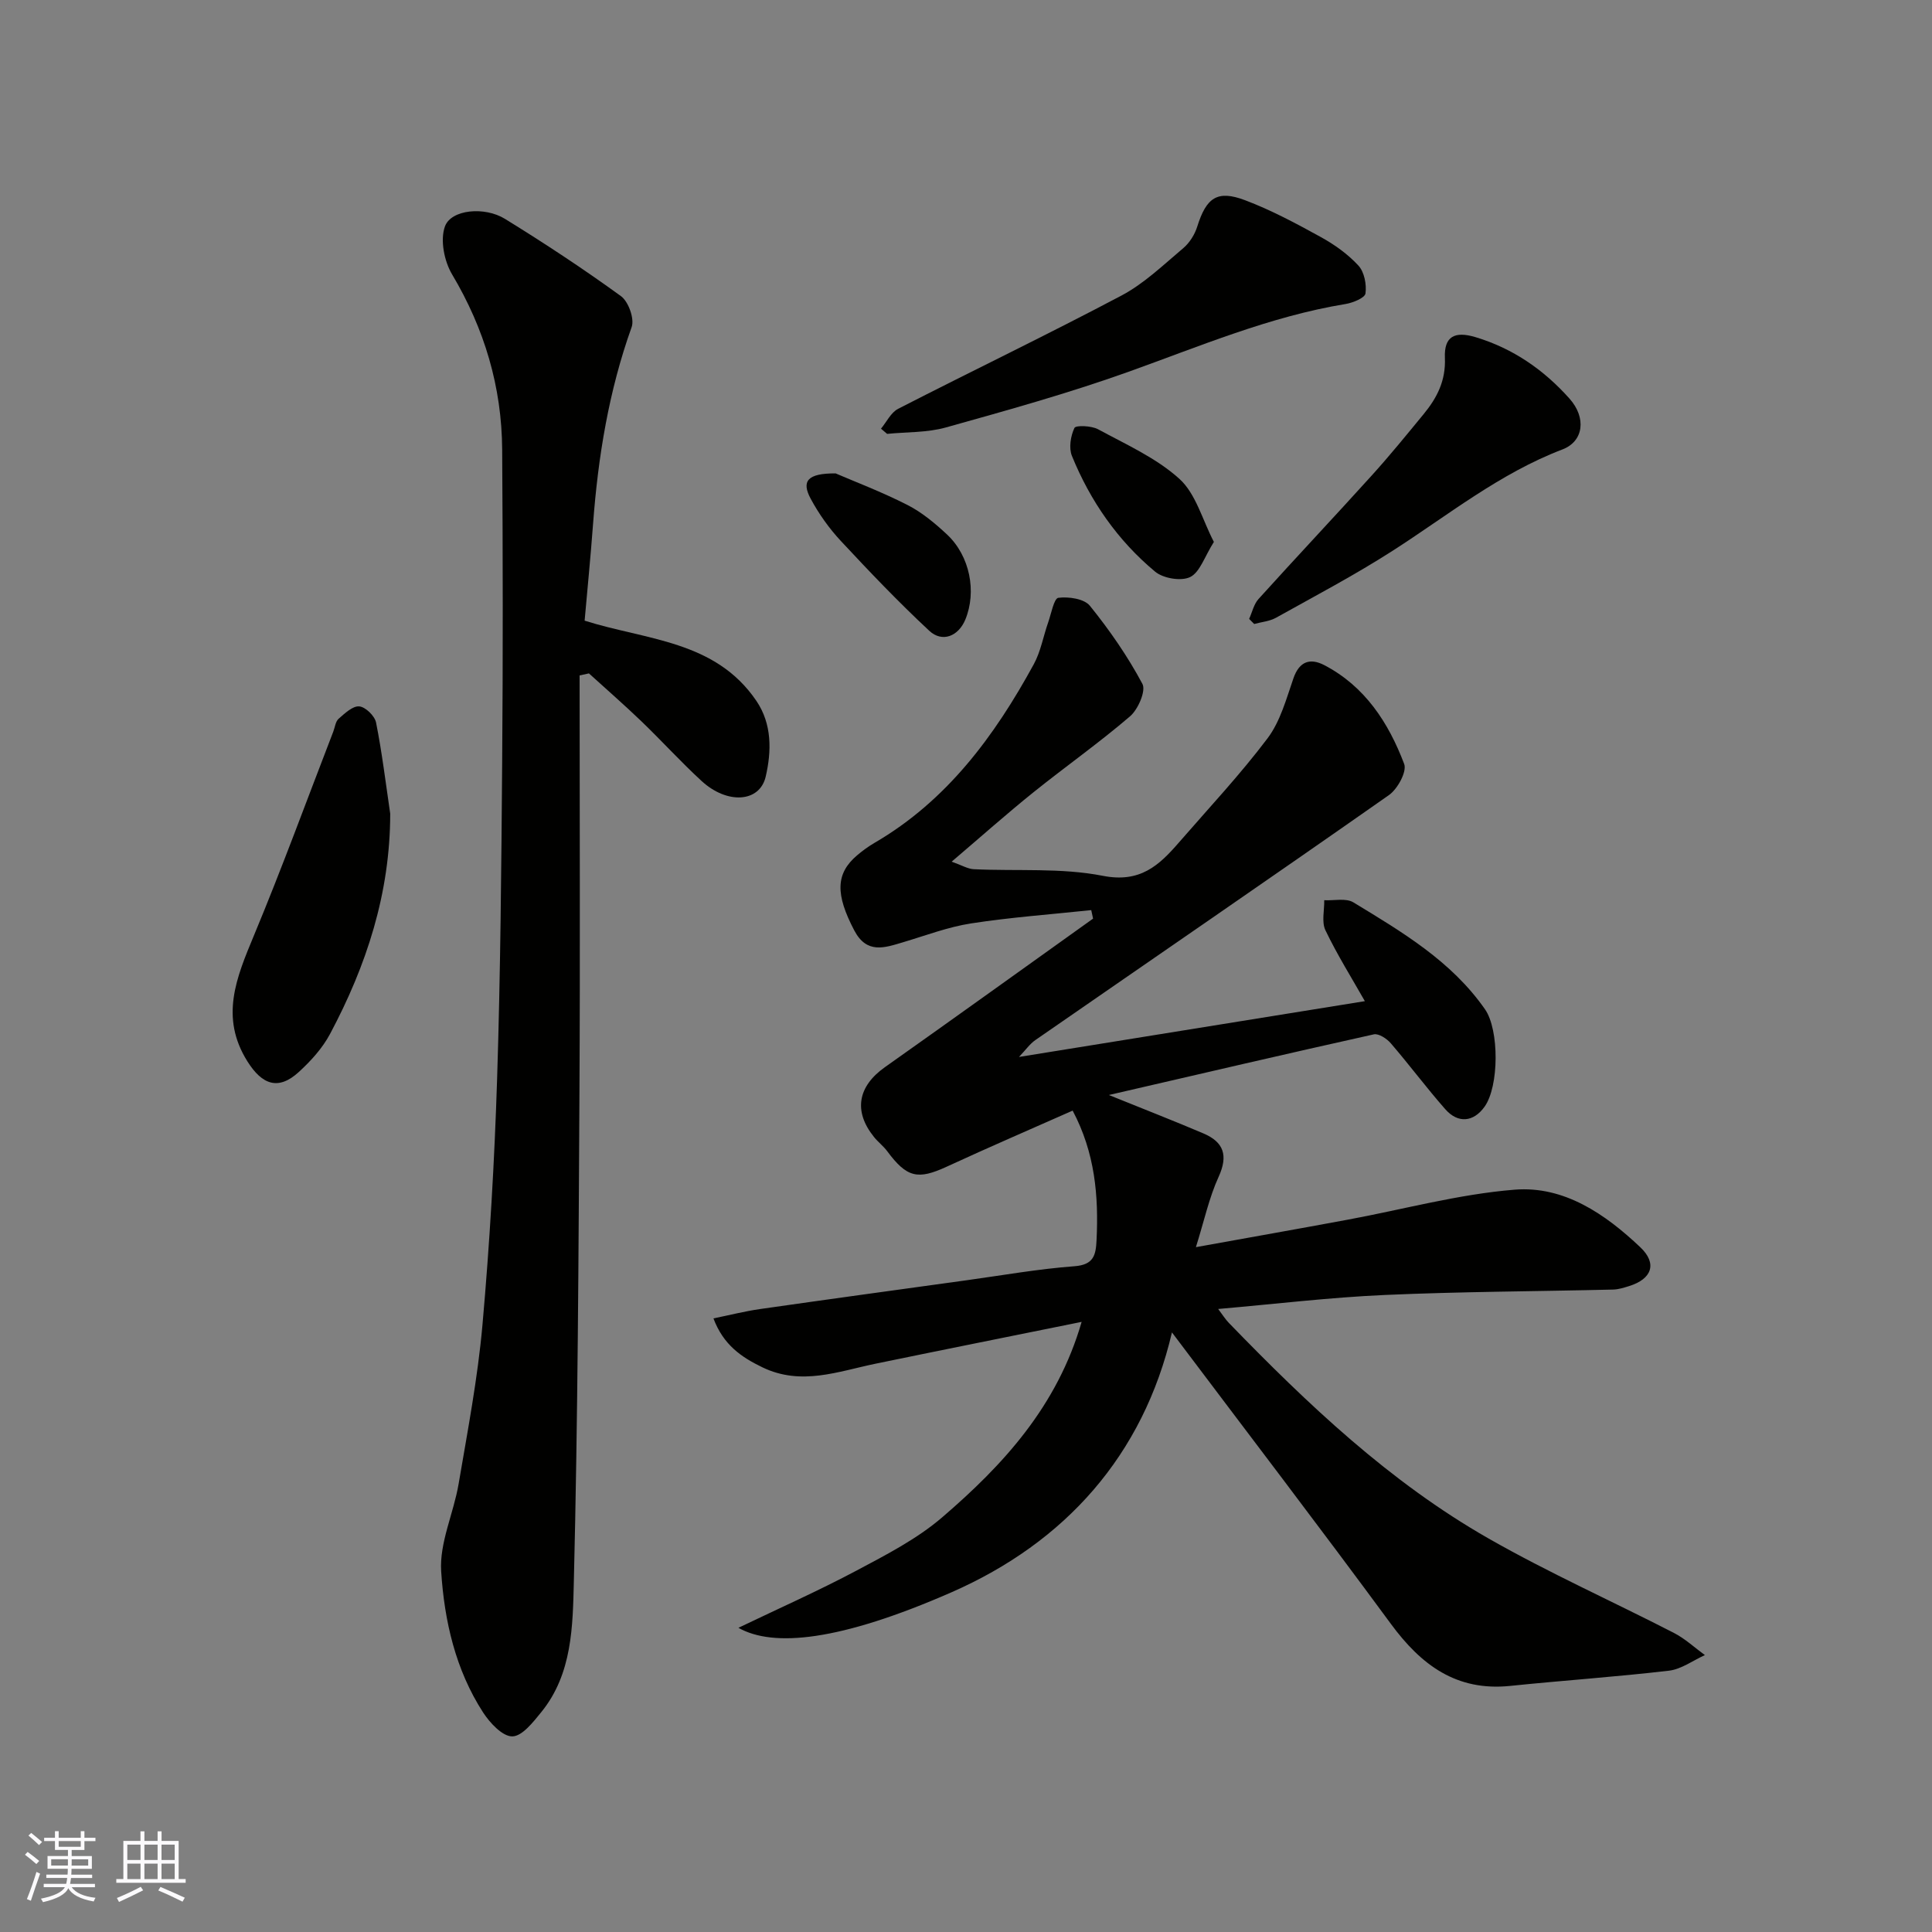 <svg enable-background="new 0 0 400 400" viewBox="0 0 400 400" xmlns="http://www.w3.org/2000/svg"><rect x="0" y="0" width="400" height="400" fill="#808080" stroke="none"/><g fill="#010100"><path d="m242.64 275.86c-5.96 25.47-22.11 43.48-45.63 53.8-23.18 10.16-36.92 11.44-44.13 7.36 8.43-4.05 16.6-7.67 24.48-11.86 6.14-3.27 12.51-6.54 17.73-11.03 12.62-10.84 23.8-22.98 28.85-40.45-14.4 2.92-28.52 5.74-42.62 8.65-7.78 1.6-15.4 4.64-23.45.77-4.43-2.13-8.11-4.69-10.16-10.14 3.42-.7 6.49-1.48 9.61-1.93 14.25-2.04 28.5-3.99 42.76-5.96 7.45-1.03 14.89-2.35 22.38-2.91 4.02-.3 4.42-2.34 4.57-5.42.44-9.14-.31-18.05-4.95-26.8-8.52 3.78-17.33 7.57-26.03 11.59-6.04 2.79-8.29 2.31-12.38-3.21-.79-1.06-1.89-1.88-2.72-2.92-4.3-5.33-3.35-10.49 2.27-14.46 14.41-10.19 28.73-20.49 43.09-30.75-.13-.59-.25-1.17-.38-1.76-8.29.88-16.63 1.48-24.86 2.75-4.79.74-9.42 2.51-14.09 3.9-3.88 1.16-7.53 2.48-10.12-2.46-3.88-7.41-3.9-11.73.6-15.54 1.12-.95 2.32-1.83 3.59-2.57 15.01-8.74 24.86-22.12 32.98-36.98 1.45-2.65 1.97-5.8 2.99-8.69.63-1.8 1.2-4.96 2.1-5.07 2.13-.27 5.35.19 6.53 1.65 4.08 5.05 7.83 10.46 10.88 16.18.76 1.43-.9 5.27-2.56 6.7-6.45 5.53-13.42 10.44-20.05 15.77-5.47 4.4-10.72 9.07-16.89 14.33 2.11.74 3.33 1.5 4.58 1.56 8.93.43 18.07-.33 26.73 1.37 7.71 1.51 11.62-2.14 15.75-6.91 6.19-7.13 12.68-14.05 18.35-21.57 2.64-3.51 3.88-8.17 5.36-12.44 1.23-3.53 3.48-4.2 6.36-2.71 8.44 4.39 13.33 11.94 16.56 20.47.6 1.58-1.37 5.19-3.15 6.44-24.3 17.04-48.79 33.82-73.2 50.72-1.16.8-2.01 2.05-3.4 3.5 24.26-3.91 47.83-7.71 71.61-11.55-2.67-4.71-5.7-9.55-8.16-14.67-.83-1.72-.21-4.13-.25-6.23 2.04.11 4.5-.49 6.04.45 10.07 6.12 20.29 12.15 27.25 22.14 2.95 4.24 2.93 15.95-.11 20.18-2.26 3.15-5.46 3.52-8.12.5-3.9-4.43-7.43-9.18-11.28-13.65-.82-.96-2.51-2.07-3.51-1.85-17.91 3.98-35.78 8.15-54.86 12.56 7.51 3.04 13.59 5.4 19.59 7.96 4.17 1.78 5.16 4.53 3.14 8.96-1.99 4.35-3 9.14-4.71 14.58 11.01-1.99 21.21-3.79 31.39-5.68 11.54-2.13 22.98-5.29 34.61-6.22 10.22-.82 18.75 5.04 26.02 11.93 3.54 3.36 2.39 6.56-2.33 8.03-1.07.33-2.19.69-3.29.72-15.76.38-31.54.42-47.29 1.12-11.31.5-22.58 1.86-34.5 2.9.93 1.23 1.48 2.13 2.2 2.87 16.31 16.84 33.31 32.97 53.8 44.66 12.45 7.1 25.6 12.98 38.36 19.54 2.31 1.19 4.28 3.04 6.41 4.59-2.48 1.12-4.88 2.93-7.46 3.23-10.93 1.28-21.92 2.02-32.87 3.15-11.12 1.14-18.42-4.33-24.68-12.84-14.82-20.14-30-39.98-45.33-60.35z"/><path d="m120 139.84c0 28.74.13 57.48-.03 86.22-.19 33.77-.33 67.54-1.16 101.29-.23 9.27-.29 19.18-6.73 27.11-1.68 2.07-3.97 5.02-6.01 5.04-2.02.03-4.63-2.77-6.04-4.94-5.73-8.84-8.04-19.03-8.69-29.23-.38-5.93 2.58-12.02 3.61-18.1 1.86-10.95 3.96-21.9 4.94-32.94 1.5-16.92 2.49-33.91 3.03-50.9.7-21.92.88-43.86 1.05-65.8.17-21.5.14-43 0-64.49-.08-13.01-3.67-25.04-10.37-36.29-1.63-2.74-2.5-7.12-1.48-9.93 1.27-3.51 8.19-4.18 12.42-1.57 8.19 5.05 16.24 10.35 24.02 16 1.55 1.12 2.83 4.68 2.22 6.4-4.73 13.2-6.95 26.82-7.99 40.72-.51 6.87-1.19 13.72-1.75 20.07 12.76 4.04 27.05 4.07 35.56 16.61 3.26 4.8 3.15 10.43 1.93 15.68-1.25 5.37-7.97 5.78-13.27.91-4.29-3.94-8.22-8.28-12.42-12.32-3.55-3.41-7.26-6.65-10.91-9.96-.65.13-1.29.28-1.93.42z"/><path d="m182.4 88.75c1.17-1.4 2.05-3.34 3.55-4.11 15.38-7.89 30.97-15.37 46.24-23.45 4.7-2.49 8.69-6.36 12.81-9.83 1.3-1.1 2.37-2.82 2.88-4.46 1.88-5.97 4.12-7.63 9.89-5.45 5.43 2.05 10.61 4.83 15.71 7.64 2.83 1.56 5.6 3.54 7.77 5.9 1.22 1.33 1.71 3.89 1.46 5.76-.12.92-2.59 1.94-4.12 2.19-15.7 2.58-30.22 8.77-45.07 14.08-12.37 4.42-25.06 7.95-37.72 11.49-3.86 1.08-8.08.91-12.13 1.32-.42-.35-.84-.72-1.27-1.08z"/><path d="m80.79 168.46c-.01 16.49-4.91 31.44-12.47 45.63-1.57 2.94-3.97 5.58-6.45 7.85-4.21 3.86-7.58 2.7-10.65-2.2-5.74-9.14-2.27-17.34 1.33-26 5.81-13.95 11-28.16 16.45-42.26.35-.91.46-2.1 1.11-2.67 1.27-1.11 2.91-2.68 4.27-2.56 1.29.11 3.21 1.98 3.48 3.35 1.24 6.23 2 12.56 2.93 18.86z"/><path d="m258.62 128.14c.63-1.39.97-3.05 1.95-4.13 7.74-8.57 15.67-16.98 23.41-25.54 3.74-4.13 7.26-8.46 10.8-12.77 2.75-3.35 4.57-6.89 4.37-11.6-.19-4.48 2.04-5.58 6.33-4.3 7.75 2.33 14.15 6.76 19.47 12.73 3.53 3.96 2.94 8.84-1.46 10.52-12.98 4.95-23.66 13.6-35.16 20.98-7.81 5.01-16.04 9.35-24.15 13.87-1.33.74-3 .87-4.51 1.29-.34-.35-.69-.7-1.05-1.05z"/><path d="m173 98.01c3.89 1.68 9.52 3.81 14.86 6.53 3.01 1.53 5.74 3.81 8.23 6.14 4.73 4.44 6.15 11.83 3.77 17.6-1.42 3.44-4.77 4.83-7.47 2.31-6.37-5.93-12.39-12.24-18.32-18.61-2.42-2.6-4.55-5.6-6.23-8.73-1.94-3.61-.71-5.27 5.16-5.24z"/><path d="m251.32 112.2c-1.95 3.08-2.89 6.28-4.91 7.27-1.85.91-5.57.29-7.26-1.12-7.75-6.45-13.42-14.62-17.22-23.96-.67-1.65-.27-4.12.52-5.79.28-.59 3.51-.47 4.88.27 5.8 3.15 12.06 5.93 16.86 10.28 3.41 3.09 4.74 8.46 7.13 13.05z"/></g><path d="m5.17 384 .55-.58c.85.61 1.65 1.24 2.4 1.87l-.59.64c-.83-.73-1.62-1.37-2.36-1.93m1.22 9.53-.82-.34c.71-1.76 1.37-3.64 1.98-5.63.24.13.5.25.76.36-.6 1.67-1.24 3.54-1.92 5.61m-.5-13.5.57-.54c.56.44 1.31 1.06 2.26 1.87l-.64.64c-.68-.66-1.41-1.32-2.19-1.97m3.25.46h2.24v-1.36h.77v1.36h4.57v-1.36h.76v1.36h2.28v.69h-2.28v1.84h-2.64v1.26h4.18v2.64h-4.21c0 .45-.02.86-.05 1.21h4.32v.69h-4.38c-.04.34-.1.75-.19 1.22h5.15v.69h-4.82c.87 1.19 2.51 1.92 4.93 2.19-.17.31-.3.57-.37.76-2.77-.49-4.52-1.41-5.26-2.76-.56 1.26-2.3 2.23-5.24 2.9-.12-.24-.26-.48-.43-.72 2.73-.55 4.38-1.34 4.96-2.38h-4.38v-.69h4.65c.1-.38.17-.79.21-1.22h-4.32v-.69h4.4c.03-.34.05-.75.05-1.21h-4.2v-2.64h4.23v-1.26h-2.69v-1.84h-2.24zm1.46 4.46v1.29h3.45c.01-.4.02-.57.01-.53v-.32-.45h-3.46zm1.55-2.59h4.57v-1.19h-4.57zm6.11 2.59h-3.42v.77c-.01.19-.01.37-.02.53h3.44z" fill="#fbfafc"/><path d="m32.63 379.16h.82v1.98h3.54v7.89h1.45v.78h-14.36v-.78h1.46v-7.89h3.54v-1.98h.82v1.98h2.73zm-3.49 11.48.5.73c-1.61.82-3.28 1.63-5 2.41-.13-.27-.28-.55-.44-.82 1.75-.72 3.4-1.49 4.94-2.32m-2.78-5.55h2.73v-3.18h-2.73zm0 3.95h2.73v-3.2h-2.73zm3.54-3.95h2.73v-3.18h-2.73zm0 3.95h2.73v-3.2h-2.73zm7.89 4.68c-1.84-.92-3.51-1.7-5.02-2.32l.45-.73c1.89.8 3.57 1.55 5.04 2.23zm-1.62-11.81h-2.73v3.18h2.73zm-2.73 7.13h2.73v-3.2h-2.73z" fill="#fbfafc"/></svg>